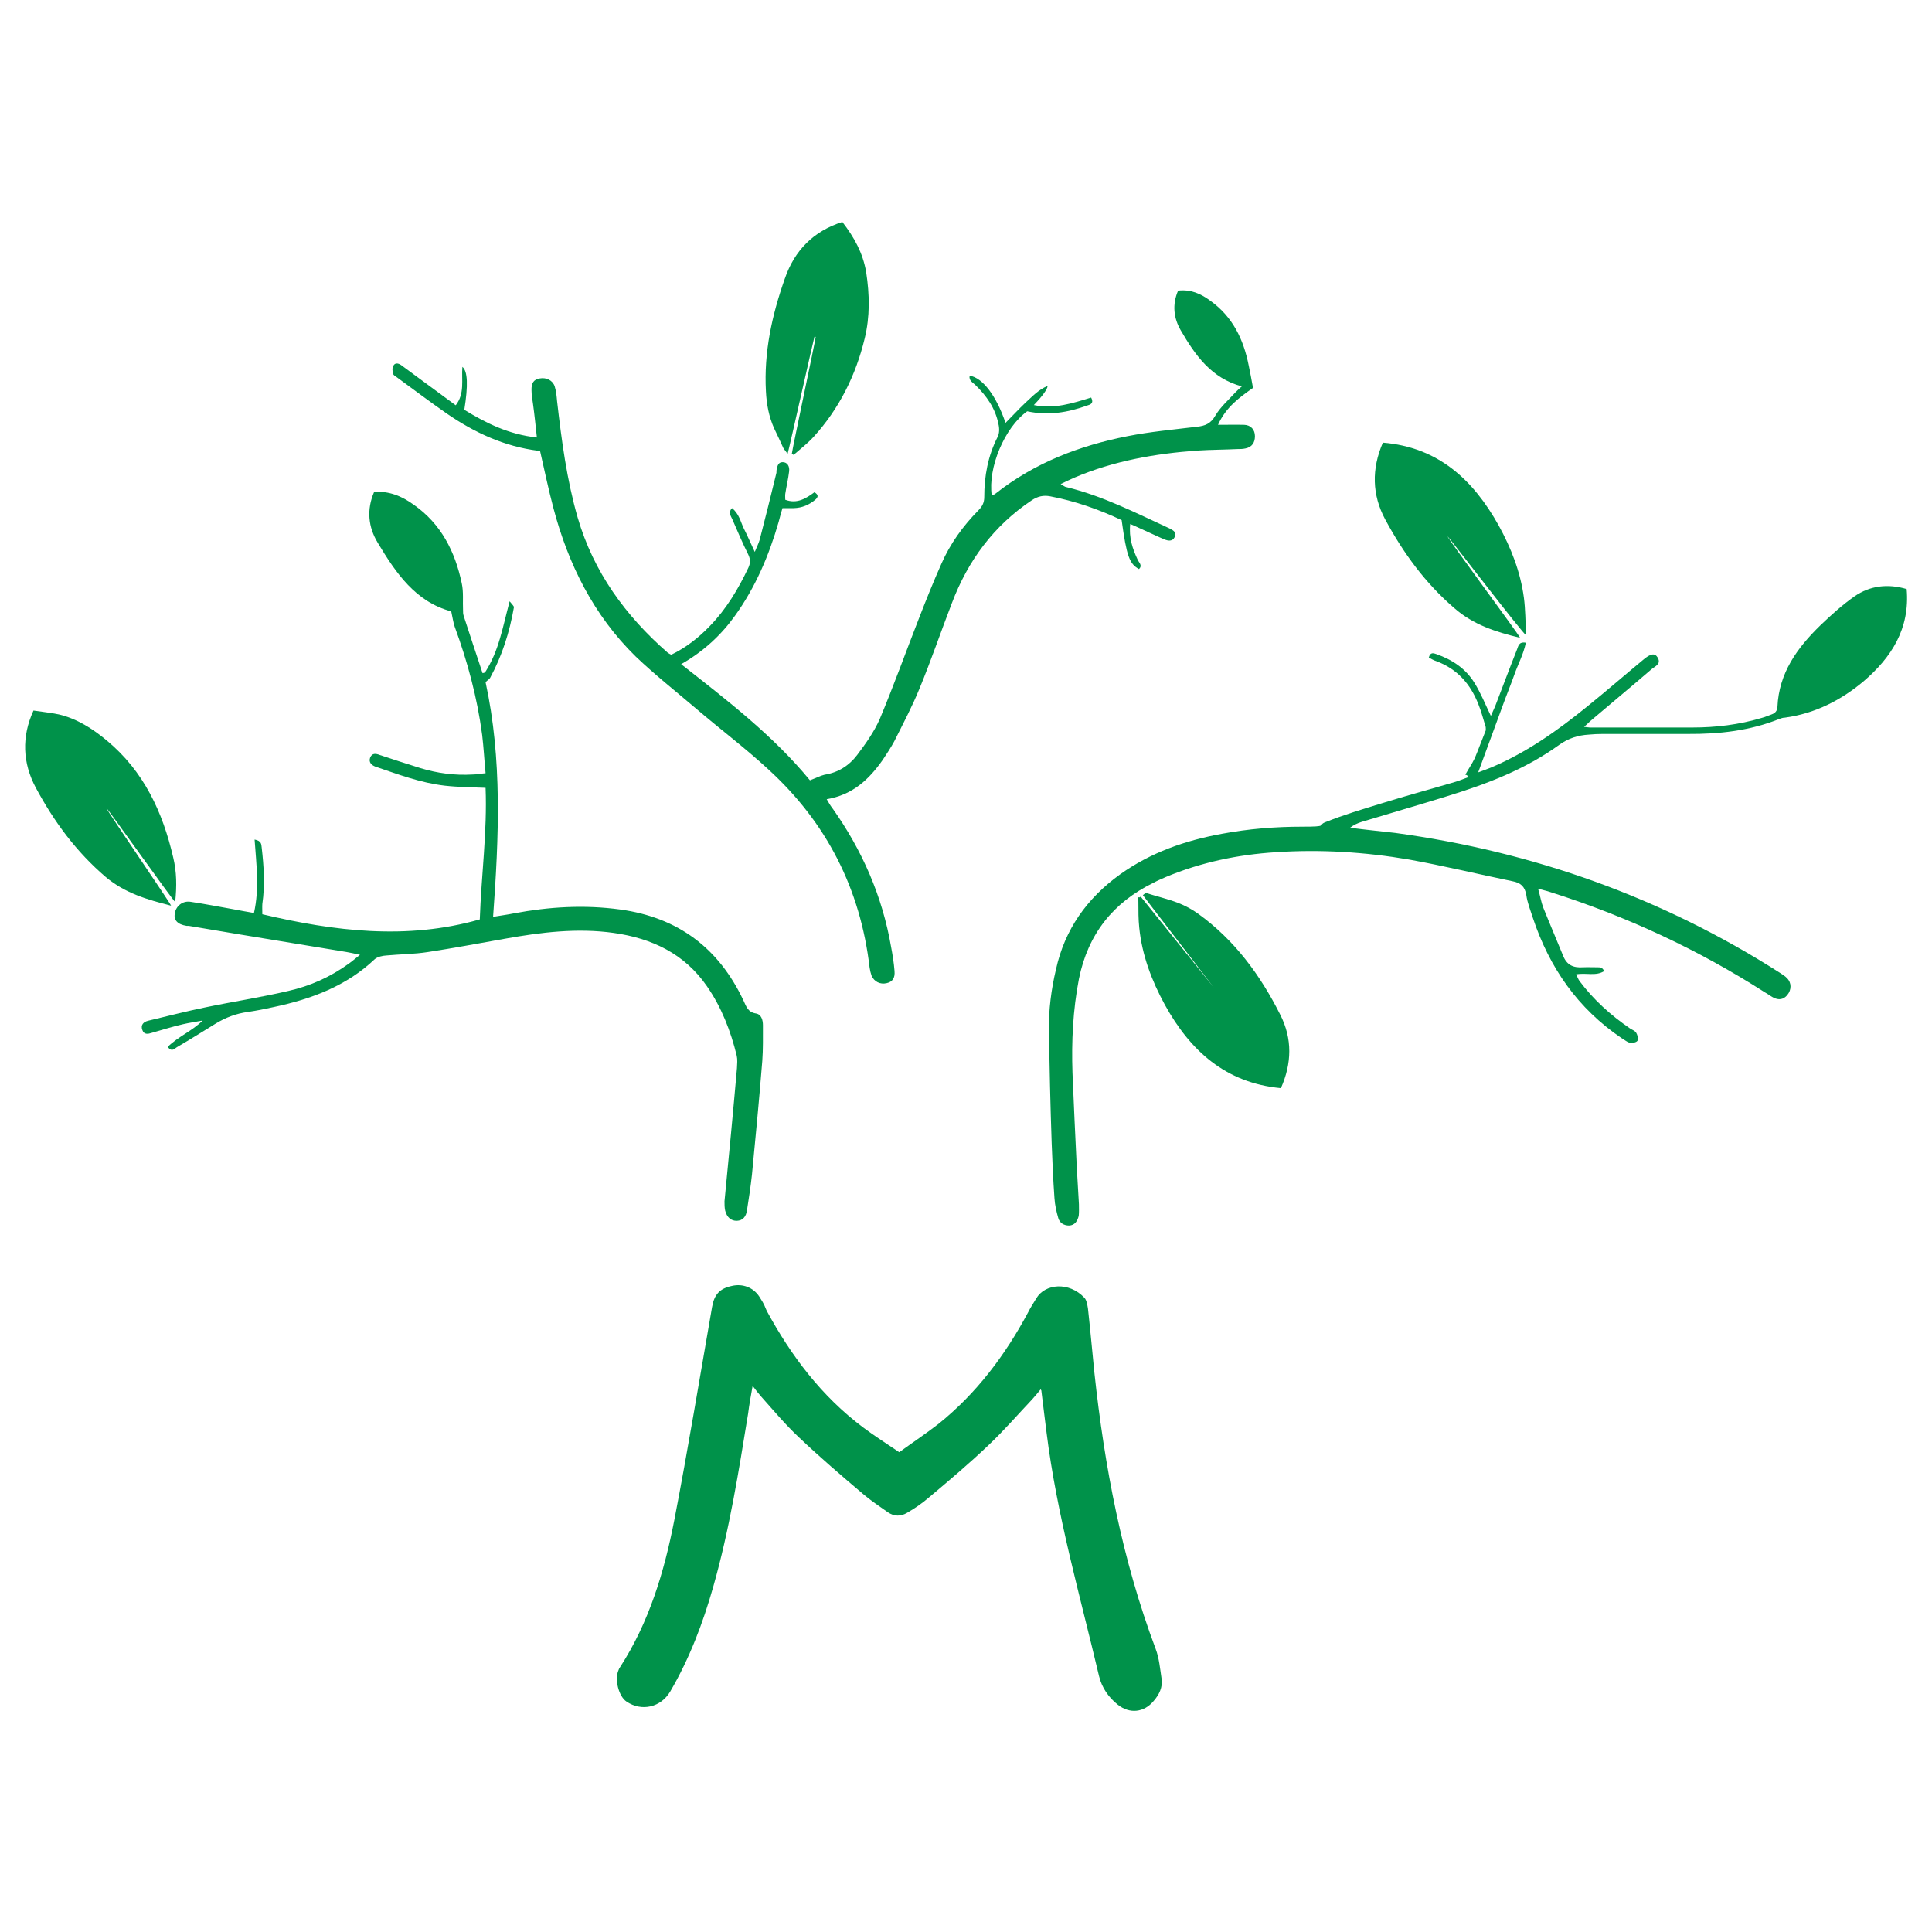 <?xml version="1.0" encoding="UTF-8"?>
<svg xmlns="http://www.w3.org/2000/svg" version="1.1" viewBox="0 0 900 900">
  <defs>
    <style>
      .cls-1 {
        fill: #00924a;
      }
    </style>
  </defs>
  <!-- Generator: Adobe Illustrator 28.7.1, SVG Export Plug-In . SVG Version: 1.2.0 Build 142)  -->
  <g>
    <g id="Livello_1">
      <g id="Livello_1-2" data-name="Livello_1">
        <g>
          <path class="cls-1" d="M484.8,647.2c-1.7,2-2.8,3.4-4,4.7-6.7,7.1-13.2,14.6-20.3,21.3-8.9,8.5-18.4,16.5-27.8,24.4-3.1,2.7-6.5,5-10.1,7.1-3,1.8-6.1,1.8-9.1-.3-3.7-2.6-7.4-5.1-10.8-7.9-10.4-8.8-20.7-17.6-30.6-27-6.2-5.8-11.8-12.5-17.5-18.9-1.1-1.3-2.3-2.7-4-5-.9,5-1.6,8.9-2.1,12.9-4.4,27-8.7,54.1-16.2,80.5-4.8,17-11.1,33.6-20.1,49-4.4,7.4-13.3,9.4-20.3,4.7-3.7-2.4-5.7-10.4-3.8-14.6.1-.4.4-1,.7-1.4,13.6-21,20.6-44.4,25.3-68.5,6.4-33.1,11.8-66.1,17.6-99.3,1-5.8,3.5-8.7,9.4-9.9,4.8-1.1,9.8.7,12.6,5s2.4,4.4,3.5,6.7c11.4,21,25.5,39.7,44.8,54.2,5.3,4,10.9,7.5,16.9,11.6,6.2-4.5,12.5-8.7,18.3-13.2,17.7-14.2,31.1-32.1,41.7-51.9,1.1-2.3,2.6-4.4,3.8-6.5,4.1-7,15.3-7.9,22.4-.4,1.1,1.1,1.4,3.3,1.7,5,1.1,9.9,2,20,3,29.9,4.7,43.8,12.9,87,28.5,128.6,1.7,4.4,2.1,9.4,2.8,14,.6,4-1.1,7.4-3.7,10.4-4.5,5.4-11.2,6.1-16.7,1.7-4.3-3.4-7.4-7.9-8.7-13.2-8.9-37.7-19.7-75.1-24.5-113.7-.7-6.1-1.6-12.3-2.4-19.4"/>
          <path class="cls-1" d="M250.8,210c-15.9-2-29.8-8.5-42.6-17.3-7.8-5.4-15.3-11.1-23-16.7-.7-.6-1.7-1-2-1.7-.4-1.3-.6-2.8,0-3.8.7-1.6,2.3-1.4,3.7-.4,2.1,1.6,4.3,3.1,6.5,4.8,6.2,4.5,12.3,9.1,18.9,13.9,4.3-5.5,2.6-11.8,3.1-17.9,2.5,2,2.7,8.7.9,20,10.1,6.2,20.7,11.5,33.8,12.9-.6-5.5-1.1-10.5-1.8-15.6-.3-2.1-.7-4.3-.7-6.4-.1-3.4,1-5,3.8-5.5,3.1-.6,6.1.9,7,3.7.7,2.3.9,4.5,1.1,6.8,2.1,18.3,4.5,36.6,9.6,54.3,7.4,25.4,22.3,45.8,42,63,.4.3,1,.6,1.6.9,6.8-3.3,12.6-7.8,17.9-13.3,7.7-7.9,13.3-17.3,18-27.2,1-2.1,1-4,0-6.1-2.7-5.4-5.1-11.1-7.5-16.6-.7-1.6-2-3.1-.1-5.1,3.3,2.6,4,6.4,5.5,9.5,1.7,3.3,3.1,6.7,5.1,10.9,1-2.4,1.8-4,2.3-5.7,2.7-10.4,5.3-20.9,7.8-31.2,0-.6,0-1.1.1-1.6.4-1.6.7-3.3,2.8-3.3s3.3,1.8,3,4.3c-.4,3.5-1.3,7.1-1.8,10.5-.1.9,0,1.7,0,2.7,5.5,2.1,9.8-.7,13.6-3.5,2.1,1.3,1.6,2.3.6,3.3-3,2.6-6.4,4-10.2,4.1h-5.3c-.6,2.1-1.3,4.4-1.8,6.5-4.5,15.6-10.8,30.4-20.3,43.6-6.5,9.1-14.6,16.6-25.1,22.6,21.7,17,43.1,33.5,60,54.1,2.7-1,4.7-2.1,6.8-2.6,6.4-1,11.5-4.3,15.2-9.2,4-5.3,7.9-10.8,10.5-16.7,6.5-15.5,12.2-31.4,18.3-47,3.3-8.5,6.7-17,10.4-25.3,4.1-9.4,10.1-17.7,17.3-25,1.7-1.7,2.7-3.5,2.7-6.1,0-9.8,1.7-19.2,6.2-28,.9-1.7.9-4.1.4-6.1-1.4-7.2-5.5-13.1-10.8-18.2-1.1-1.1-3.1-2-2.6-4.3,6.1,1,12.5,9.5,16.7,22,3.3-3.3,6.2-6.5,9.4-9.5,3.1-2.8,6-6,10.2-7.7,0,1.3-2,4.3-6.4,8.9,9.5,2,18.2-.9,26.7-3.5,1.4,2.7-.4,3.3-1.8,3.7-9.1,3.3-18.3,4.8-28,2.7-10.5,7.5-18.4,26.3-16.5,39.3.7-.3,1.3-.6,1.8-1,18.2-14.3,39-22.3,61.4-26.7,10.6-2.1,21.6-3.1,32.4-4.4,3.7-.4,6.4-1.4,8.5-5.1,2.4-4.1,6.2-7.4,9.4-10.9.9-.9,1.7-1.7,3-2.8-14.2-3.8-21.7-14.5-28.4-26-3.4-5.8-4.1-12.1-1.3-18.6,5.8-.7,10.6,1.4,15,4.7,10.4,7.4,15.5,18,17.9,30.2.7,3.3,1.3,6.5,2,10.4-6.1,4.3-12.6,8.9-16.3,17.2,4.4,0,8.4-.1,12.2,0,3.1.1,5,2.3,5,5.3s-1.4,5.1-4.4,5.7c-1.3.3-2.6.3-3.7.3-6.2.3-12.5.3-18.7.7-19.7,1.4-39,4.8-57.3,12.6-2,.9-3.8,1.7-6.4,3,1.3.7,1.8,1.3,2.6,1.4,17,4.1,32.5,12.1,48.2,19.3,1.7.9,3.4,1.8,2.3,4-1,2.1-3,1.8-4.7,1.1-2.7-1.1-5.3-2.4-7.8-3.5s-5.1-2.4-8.2-3.7c-.7,6.4,1.1,11.6,3.5,16.7.6,1.3,2.3,2.6.6,4.3-4.5-2.4-5.8-6.1-8.1-22.8-10.6-5-21.7-8.9-33.3-11.1-3.1-.6-5.8,0-8.5,1.8-17.7,11.8-29.8,28.1-37.3,48-5.1,13.2-9.6,26.5-15,39.6-3.4,8.4-7.7,16.5-11.8,24.7-1.6,3-3.5,5.8-5.4,8.7-6.4,9.1-14,16.3-26.1,18.3,1,1.7,1.7,3,2.6,4.1,13.9,19.6,23.3,41,27.4,64.7.7,3.7,1.3,7.4,1.6,11.2.3,3.4-1,5.1-3.7,5.7-3,.7-5.8-.7-7-3.5-.4-1.1-.7-2.4-.9-3.7-4.3-36.8-20.1-67.7-47.3-92.5-10.6-9.8-22.3-18.6-33.3-28-9.5-8.1-19.4-15.9-28.4-24.5-19.6-19.2-31.4-43-38.3-69.1-2.3-8.7-4.1-17.3-6.2-26.5"/>
          <path class="cls-1" d="M682.6,360.9c1.4-2.6,3.1-5,4.4-7.7,1.8-4.3,3.4-8.7,5.1-12.9.1-.4,0-1,0-1.6-1.1-3.5-2-7.2-3.4-10.6-3.7-9.5-9.9-16.5-19.6-20.1-1.3-.4-2.4-1.1-3.5-1.7.7-2.7,2.3-2,3.5-1.6,7.4,2.6,13.6,6.7,17.7,13.3,3,4.8,5.1,10.1,7.7,15.5.6-1.4,1.3-3,2-4.5,3.4-8.8,6.7-17.7,10.2-26.5.6-1.4.7-3.7,4.1-3.1-1.1,5.4-3.7,10.1-5.4,15-1.7,4.8-3.7,9.6-5.5,14.6-1.8,5-3.7,10.1-5.5,15-1.8,4.8-3.5,9.6-5.8,15.8,2.7-1,4.4-1.6,6.1-2.3,16.5-7,30.9-17.2,44.7-28.4,8.8-7.1,17.3-14.5,26-21.7,3.5-3,5.5-3.3,6.8-1.1,1.8,3.1-1.3,4.1-2.8,5.4-9.5,8.2-19.2,16.2-28.7,24.3-.7.7-1.4,1.4-2.8,2.6,1.4.1,2.1.3,2.7.3h47.8c10.9,0,21.7-1.3,32.4-4.5,1.6-.4,3-1.1,4.5-1.6,1.7-.6,2.6-1.7,2.7-3.5.7-15.8,9.2-27.5,20-38,5-4.8,10.2-9.5,15.9-13.5,7.2-5,15.5-6,24.3-3.4,1.6,18.4-7.1,31.9-20.1,43-10.5,8.8-22.6,15-36.6,16.9-.9,0-1.8.3-2.6.6-13.6,5.5-28,7.1-42.6,7h-39.7c-2.1,0-4.3.1-6.4.3-5.1.3-9.6,1.7-13.9,4.8-15.9,11.5-33.9,18.3-52.5,24-13.2,4.1-26.4,7.9-39.6,11.9-1.8.6-3.5,1.3-5.3,2.7,7,.9,13.9,1.6,21,2.4,64.6,8.8,124.6,30.2,179.6,65.4,1,.7,2.1,1.3,3,2.3,2.1,2.1,2.1,5.4.1,7.8-1.7,2.1-4,2.6-6.7,1.1-1.3-.7-2.4-1.6-3.7-2.3-31.2-20-64.6-35.5-99.9-46.7-1.7-.6-3.3-.9-5.8-1.6,1,3.4,1.4,6.2,2.4,8.8,3,7.5,6.2,14.9,9.2,22.3,1.7,4.4,4.7,5.8,9.2,5.5,2.3-.1,4.7,0,7,0s2.1.7,3.1,1.7c-4,2.6-8.5.7-13.2,1.6.6,1.1,1,2.3,1.6,3.1,6.5,8.7,14.5,15.9,23.4,22,1,.7,2.4,1.1,3,2.1.6,1,1.1,2.8.6,3.7-.6.9-2.4,1.1-3.7.9-1.3-.3-2.4-1.4-3.7-2.1-20.4-13.8-33.6-32.8-41.3-55.9-1.1-3.5-2.6-7.1-3.1-10.8-.7-4-2.7-5.7-6.5-6.4-16-3.3-32.1-7.2-48.2-10.1-20.4-3.5-41.3-4.8-62-3.4-17.6,1.1-34.8,4.7-51.1,11.5-2,.9-4,1.7-5.8,2.7-18.9,9.2-30.6,24-34.8,44.8-2.8,14.5-3.5,29.1-3,43.8.6,14.6,1.3,29.4,2,44,.3,5.7.7,11.5,1,17.2,0,1.8.1,3.7-.1,5.4-.6,2.4-1.8,4.4-4.5,4.5-2.3,0-4.3-1.1-5-3.4-.9-3.1-1.6-6.2-1.8-9.4-.6-8.5-1-17.2-1.3-25.7-.6-17.6-1-35-1.3-52.6-.1-9.5,1.1-18.9,3.3-28.2,4.1-18.7,14.5-33.2,29.9-44.3,14.3-10.2,30.4-15.8,47.5-18.9,12.3-2.3,24.8-3.3,37.3-3.3s7.1-.7,10.8-2.1c8.5-3.4,17.2-6,26-8.7,10.9-3.4,22-6.4,32.9-9.6,2.6-.7,5.1-1.7,7.5-2.6,0-.3-.3-.7-.4-1"/>
          <path class="cls-1" d="M225.9,313.3c3.4-5.3,5.4-10.5,7-15.9,1.6-5.4,2.8-10.9,4.5-17.3,1.1,1.4,2.1,2.3,2,2.8-2,11.5-5.5,22.6-11.1,32.9-.4.7-1.3,1.1-2.1,2,7.8,35.9,6.2,72.1,3.5,109.3,3.5-.6,6.7-1,9.6-1.6,16.5-3.1,32.9-4.1,49.7-1.8,26.8,3.7,45.8,17.9,57.3,42.3,1.3,2.7,2,5.5,5.8,6.1,2.6.4,3.3,3.1,3.3,5.5,0,5.5.1,11.1-.3,16.6-1.4,17.6-3.1,35.3-4.8,52.9-.6,5.5-1.4,10.9-2.3,16.5-.4,3.3-2.1,5-4.7,5.1-2.7.1-4.7-1.6-5.5-4.8-.3-1.4-.3-2.8-.3-4.3,2-20.7,4-41.3,5.8-62,.1-2,.3-4-.1-5.8-2.8-11.5-7.1-22.6-13.9-32.4-10.5-15.2-25.7-22.3-43.4-24.8-17-2.4-33.9-.3-50.7,2.7-11.9,2.1-24,4.4-35.9,6.2-6.4,1-12.8,1-19.3,1.6-1.8.1-4.1.6-5.4,1.7-13.2,12.5-29.5,18.6-47,22.3-4,.9-8.1,1.7-12.1,2.3-5.4.7-10.4,2.6-15,5.4-6,3.7-11.9,7.4-17.9,10.9-1.3.7-2.4,2.6-4.5,0,4.8-4.8,11.4-7.4,16.3-12.3-3.1.6-6.1,1-9.1,1.7-4.8,1.1-9.6,2.6-14.5,4-1.8.6-3.7,1-4.5-1.3-.9-2.4.6-3.8,2.7-4.3,8.8-2.1,17.7-4.4,26.5-6.2,12.9-2.7,26.1-4.7,38.9-7.7,10.1-2.3,19.3-6.4,27.8-12.5,1.6-1.1,3.1-2.4,5.5-4.3-2.7-.6-4.4-1-6.2-1.3-16.6-2.7-33.2-5.5-49.8-8.2-7.9-1.3-15.9-2.7-23.8-4h-1c-4.3-.7-6-2.7-5.5-5.8.6-3.5,3.7-6,7.4-5.4,6.7,1,13.3,2.3,20.1,3.5,3,.6,6,1.1,9.4,1.7,2.6-11.4,1.1-22.7.3-34.2,3.3.6,3.1,2.3,3.3,3.7,1,8.7,1.6,17.5.3,26.3-.1,1.4,0,2.8,0,4.8,33.5,7.9,67.3,12.1,101.3,2.4.7-20.4,3.5-40.9,2.7-61.3-6.5-.3-12.6-.3-18.9-1-11.4-1.3-21.9-5.3-32.5-8.9-1.8-.7-3.1-2-2.4-4.1.9-2.3,2.7-2,4.5-1.3,6.2,2.1,12.6,4.1,18.9,6.1,7.9,2.4,16,3.5,24.4,3,1.7,0,3.5-.4,6-.6-.6-6.2-.9-12.1-1.6-17.9-2.3-17.3-6.8-34.1-12.8-50.4-.7-2.1-1-4.4-1.6-7.1-16.6-4.4-25.8-17.9-34.2-31.9-4.5-7.4-5.3-15.5-1.7-23.8,7-.4,12.9,2,18.4,6,12.8,8.9,19.3,21.9,22.4,36.6.9,4.1.4,8.5.6,12.6,0,.9,0,1.7.3,2.6,2.8,8.7,5.7,17.3,8.8,26.7"/>
          <path class="cls-1" d="M533.6,415.9c5,1.6,10.2,2.8,15.2,4.7,3.3,1.3,6.5,3,9.4,5.1,16.9,12.2,28.9,28.5,38.2,47,5.7,11.2,5.4,22.7.3,34.2-25.8-2.4-42.3-17.5-54.1-38.9-6.1-11.2-10.6-23-11.9-35.9-.4-3.8-.4-7.8-.4-11.8s-.3-1.4,1.1-2.6l34.1,42.4s-33.2-43.1-33.1-43.1c.4-.3.7-.6,1.3-1"/>
          <path class="cls-1" d="M81.7,420.3c-1.3-.9-31.1-43.1-32.1-43.8.4,1.4,29.7,44.1,30.1,45.4-11.1-2.8-21.4-5.8-30.4-13.3-13.8-11.8-24.1-25.8-32.6-41.6-6.2-11.6-6.7-23.8-1.1-36,4.1.6,7.9,1,11.8,1.8,8.5,2,15.8,6.7,22.4,12.2,17.2,14.3,26,33.3,30.9,54.5,1.6,6.7,1.7,13.3.9,20.7"/>
          <path class="cls-1" d="M710.9,295.9c-1.8-1-35.8-45.5-36.6-46.1.1,1.1,33.5,46.1,33.8,47.3-11.2-2.7-21.7-6-30.6-13.8-13.5-11.6-23.8-25.7-32.2-41.3-6.2-11.5-6.4-23.6-1.1-35.8,25.7,2.1,42,17.2,53.9,38.5,5.8,10.5,10.2,21.7,11.8,33.8.7,5.4.7,10.9,1,17.5"/>
          <path class="cls-1" d="M368.9,211.2c.3-2.6,10.8-51.8,11.1-54.3h-.6c-.7,2.4-11.6,51.4-12.5,54.5-.9-1.3-1.6-2-2-2.7-1.4-3.1-2.8-6.1-4.3-9.2-2.4-5.4-3.5-11.1-3.8-17.2-1-18.2,2.8-35.5,8.8-52.5,4.5-13.1,13.3-22.1,26.8-26.4,5.5,7.1,9.6,14.5,11.1,23.4,1.6,10.4,1.8,20.7-.7,30.9-4.1,17-11.8,32.6-23.7,45.7-2.8,3.1-6.2,5.7-9.4,8.5-.3-.1-.6-.4-.9-.6"/>
        </g>
      </g>
    </g>
  </g>
</svg>